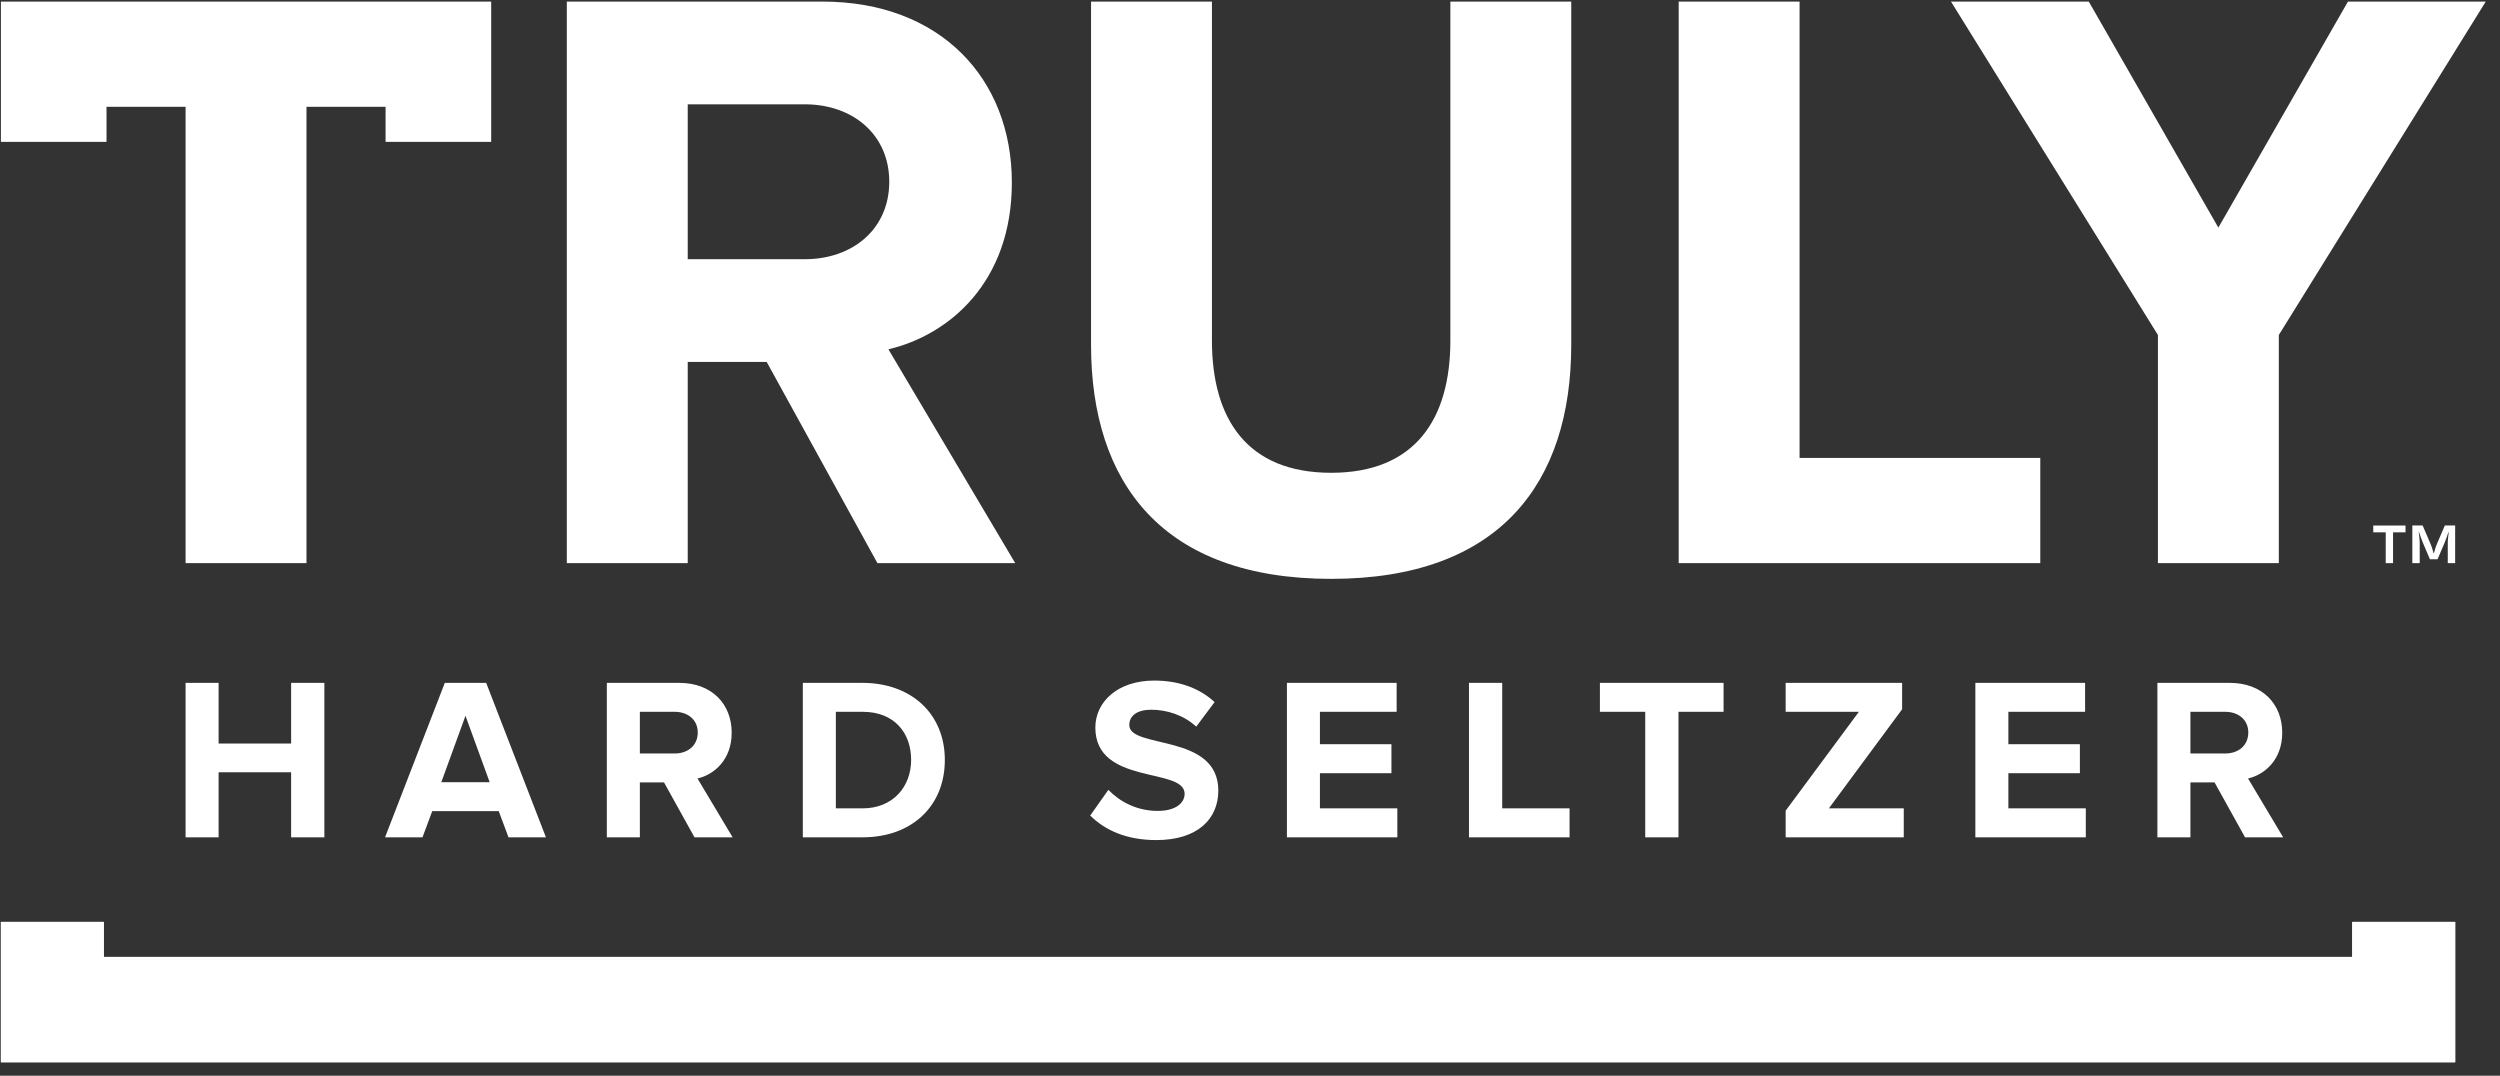 <?xml version="1.0" encoding="UTF-8"?>
<svg width="165px" height="71px" viewBox="0 0 165 71" version="1.1" xmlns="http://www.w3.org/2000/svg" xmlns:xlink="http://www.w3.org/1999/xlink">
    <rect x="0" y="0" width="165" height="71" fill="#333333" stroke="none"/>
    <title>truly-big</title>
    <g id="Page-1" stroke="none" stroke-width="1" fill="none" fill-rule="evenodd">
        <g id="TRUE-VODKA-2" transform="translate(-275, -4885)" fill="#FFFFFF">
            <g id="ASSET_TRU_Core_Logo(3)" transform="translate(275.06, 4885.105)">
                <path d="M161.3,34.577 L160.789,35.767 C160.686,36.002 160.624,36.247 160.58,36.398 L160.553,36.398 C160.51,36.247 160.448,36.002 160.345,35.767 L159.834,34.577 L159.154,34.577 L159.154,37.062 L159.641,37.062 L159.641,35.719 C159.641,35.471 159.596,35.21 159.576,35.022 L159.599,35.022 C159.673,35.233 159.754,35.49 159.847,35.708 L160.316,36.807 L160.818,36.807 L161.287,35.708 C161.38,35.49 161.461,35.233 161.535,35.022 L161.558,35.022 C161.538,35.21 161.493,35.471 161.493,35.719 L161.493,37.062 L161.98,37.062 L161.98,34.577 L161.3,34.577 Z M156.575,35.029 L157.398,35.029 L157.398,37.062 L157.881,37.062 L157.881,35.029 L158.704,35.029 L158.704,34.582 L156.575,34.582 L156.575,35.029 Z M0,0 L0,9.258 L6.97,9.258 L6.97,6.946 L12.189,6.946 L12.189,37.062 L20.168,37.062 L20.168,6.946 L25.388,6.946 L25.388,9.258 L32.358,9.258 L32.358,0 L0,0 Z M164,0 L154.905,0 L146.352,14.918 L137.8,0 L128.705,0 L142.363,22.003 L142.363,37.062 L150.342,37.062 L150.342,22.003 L164,0 Z M118.712,0 L110.734,0 L110.734,37.062 L134.599,37.062 L134.599,30.117 L118.712,30.117 L118.712,0 Z M95.664,22.375 C95.664,27.543 93.348,31.099 87.796,31.099 C82.244,31.099 79.928,27.543 79.928,22.375 L79.928,0 L71.949,0 L71.949,22.653 C71.949,31.775 76.664,38.1 87.796,38.1 C98.927,38.1 103.642,31.775 103.642,22.653 L103.642,0 L95.664,0 L95.664,22.375 Z M53.051,17.003 C56.232,17.003 58.631,15.003 58.631,11.891 C58.631,8.78 56.232,6.779 53.051,6.779 L45.33,6.779 L45.33,17.003 L53.051,17.003 L53.051,17.003 Z M66.722,11.947 C66.722,18.504 62.593,22.004 58.575,22.949 L66.945,37.062 L57.85,37.062 L50.541,23.782 L45.33,23.782 L45.33,37.062 L37.35,37.062 L37.35,0 L54.223,0 C61.979,0 66.722,5.057 66.722,11.947 L66.722,11.947 Z M155.197,60.742 L155.197,63.054 L6.782,63.054 L6.782,60.742 L0,60.742 L0,70 L161.98,70 L161.98,60.742 L155.197,60.742 Z M148.327,48.235 C148.327,49.106 147.668,49.625 146.808,49.625 L144.507,49.625 L144.507,46.875 L146.808,46.875 C147.668,46.875 148.327,47.394 148.327,48.235 L148.327,48.235 Z M150.629,55.157 L148.312,51.276 C149.417,51.016 150.567,50.038 150.567,48.25 C150.567,46.356 149.248,44.965 147.115,44.965 L142.328,44.965 L142.328,55.157 L144.507,55.157 L144.507,51.535 L146.102,51.535 L148.112,55.157 L150.629,55.157 Z M137.603,55.157 L137.603,53.246 L132.493,53.246 L132.493,50.924 L137.213,50.924 L137.213,49.014 L132.493,49.014 L132.493,46.875 L137.556,46.875 L137.556,44.965 L130.314,44.965 L130.314,55.157 L137.603,55.157 Z M92.164,55.157 L92.164,53.246 L87.055,53.246 L87.055,50.924 L91.775,50.924 L91.775,49.014 L87.055,49.014 L87.055,46.875 L92.118,46.875 L92.118,44.965 L84.876,44.965 L84.876,55.157 L92.164,55.157 Z M125.588,55.157 L125.588,53.246 L120.647,53.246 L125.48,46.707 L125.48,44.965 L117.793,44.965 L117.793,46.875 L122.626,46.875 L117.793,53.4 L117.793,55.157 L125.588,55.157 Z M110.719,55.157 L110.719,46.875 L113.696,46.875 L113.696,44.965 L105.534,44.965 L105.534,46.875 L108.525,46.875 L108.525,55.157 L110.719,55.157 Z M103.531,55.157 L103.531,53.246 L99.086,53.246 L99.086,44.965 L96.892,44.965 L96.892,55.157 L103.531,55.157 Z M71.895,53.72 C72.862,54.683 74.273,55.34 76.252,55.34 C78.999,55.34 80.349,53.934 80.349,52.07 C80.349,48.266 74.473,49.35 74.473,47.746 C74.473,47.134 74.994,46.737 75.915,46.737 C76.958,46.737 78.063,47.089 78.891,47.853 L80.104,46.233 C79.091,45.301 77.741,44.813 76.114,44.813 C73.706,44.813 72.233,46.218 72.233,47.914 C72.233,51.749 78.125,50.512 78.125,52.284 C78.125,52.88 77.557,53.415 76.345,53.415 C74.933,53.415 73.813,52.773 73.092,52.024 L71.895,53.72 L71.895,53.72 Z M60.075,50.053 C60.075,51.795 58.894,53.247 56.868,53.247 L55.106,53.247 L55.106,46.875 L56.883,46.875 C58.97,46.875 60.075,48.265 60.075,50.053 L60.075,50.053 Z M56.883,55.157 C60.075,55.157 62.299,53.14 62.299,50.053 C62.299,46.997 60.075,44.965 56.868,44.965 L52.927,44.965 L52.927,55.157 L56.883,55.157 Z M45.991,48.235 C45.991,49.106 45.332,49.625 44.472,49.625 L42.171,49.625 L42.171,46.875 L44.472,46.875 C45.332,46.875 45.991,47.394 45.991,48.235 L45.991,48.235 Z M48.293,55.157 L45.976,51.276 C47.081,51.016 48.231,50.038 48.231,48.25 C48.231,46.356 46.912,44.965 44.779,44.965 L39.991,44.965 L39.991,55.157 L42.171,55.157 L42.171,51.535 L43.766,51.535 L45.776,55.157 L48.293,55.157 Z M32.258,51.52 L29.067,51.52 L30.662,47.135 L32.258,51.52 Z M35.971,55.157 L32.028,44.965 L29.297,44.965 L25.353,55.157 L27.824,55.157 L28.468,53.43 L32.857,53.43 L33.501,55.157 L35.971,55.157 Z M19.154,55.157 L19.154,50.863 L14.368,50.863 L14.368,55.157 L12.189,55.157 L12.189,44.965 L14.368,44.965 L14.368,48.968 L19.154,48.968 L19.154,44.965 L21.348,44.965 L21.348,55.157 L19.154,55.157 L19.154,55.157 Z" id="Fill-1"></path>
                <polyline id="Fill-2" points="155.197 60.742 155.197 63.054 6.782 63.054 6.782 60.742 0 60.742 0 70 161.98 70 161.98 60.742 155.197 60.742"></polyline>
                <polyline id="Fill-3" points="155.197 60.742 155.197 63.054 6.782 63.054 6.782 60.742 0 60.742 0 70 161.98 70 161.98 60.742 155.197 60.742"></polyline>
            </g>
        </g>
    </g>
</svg>